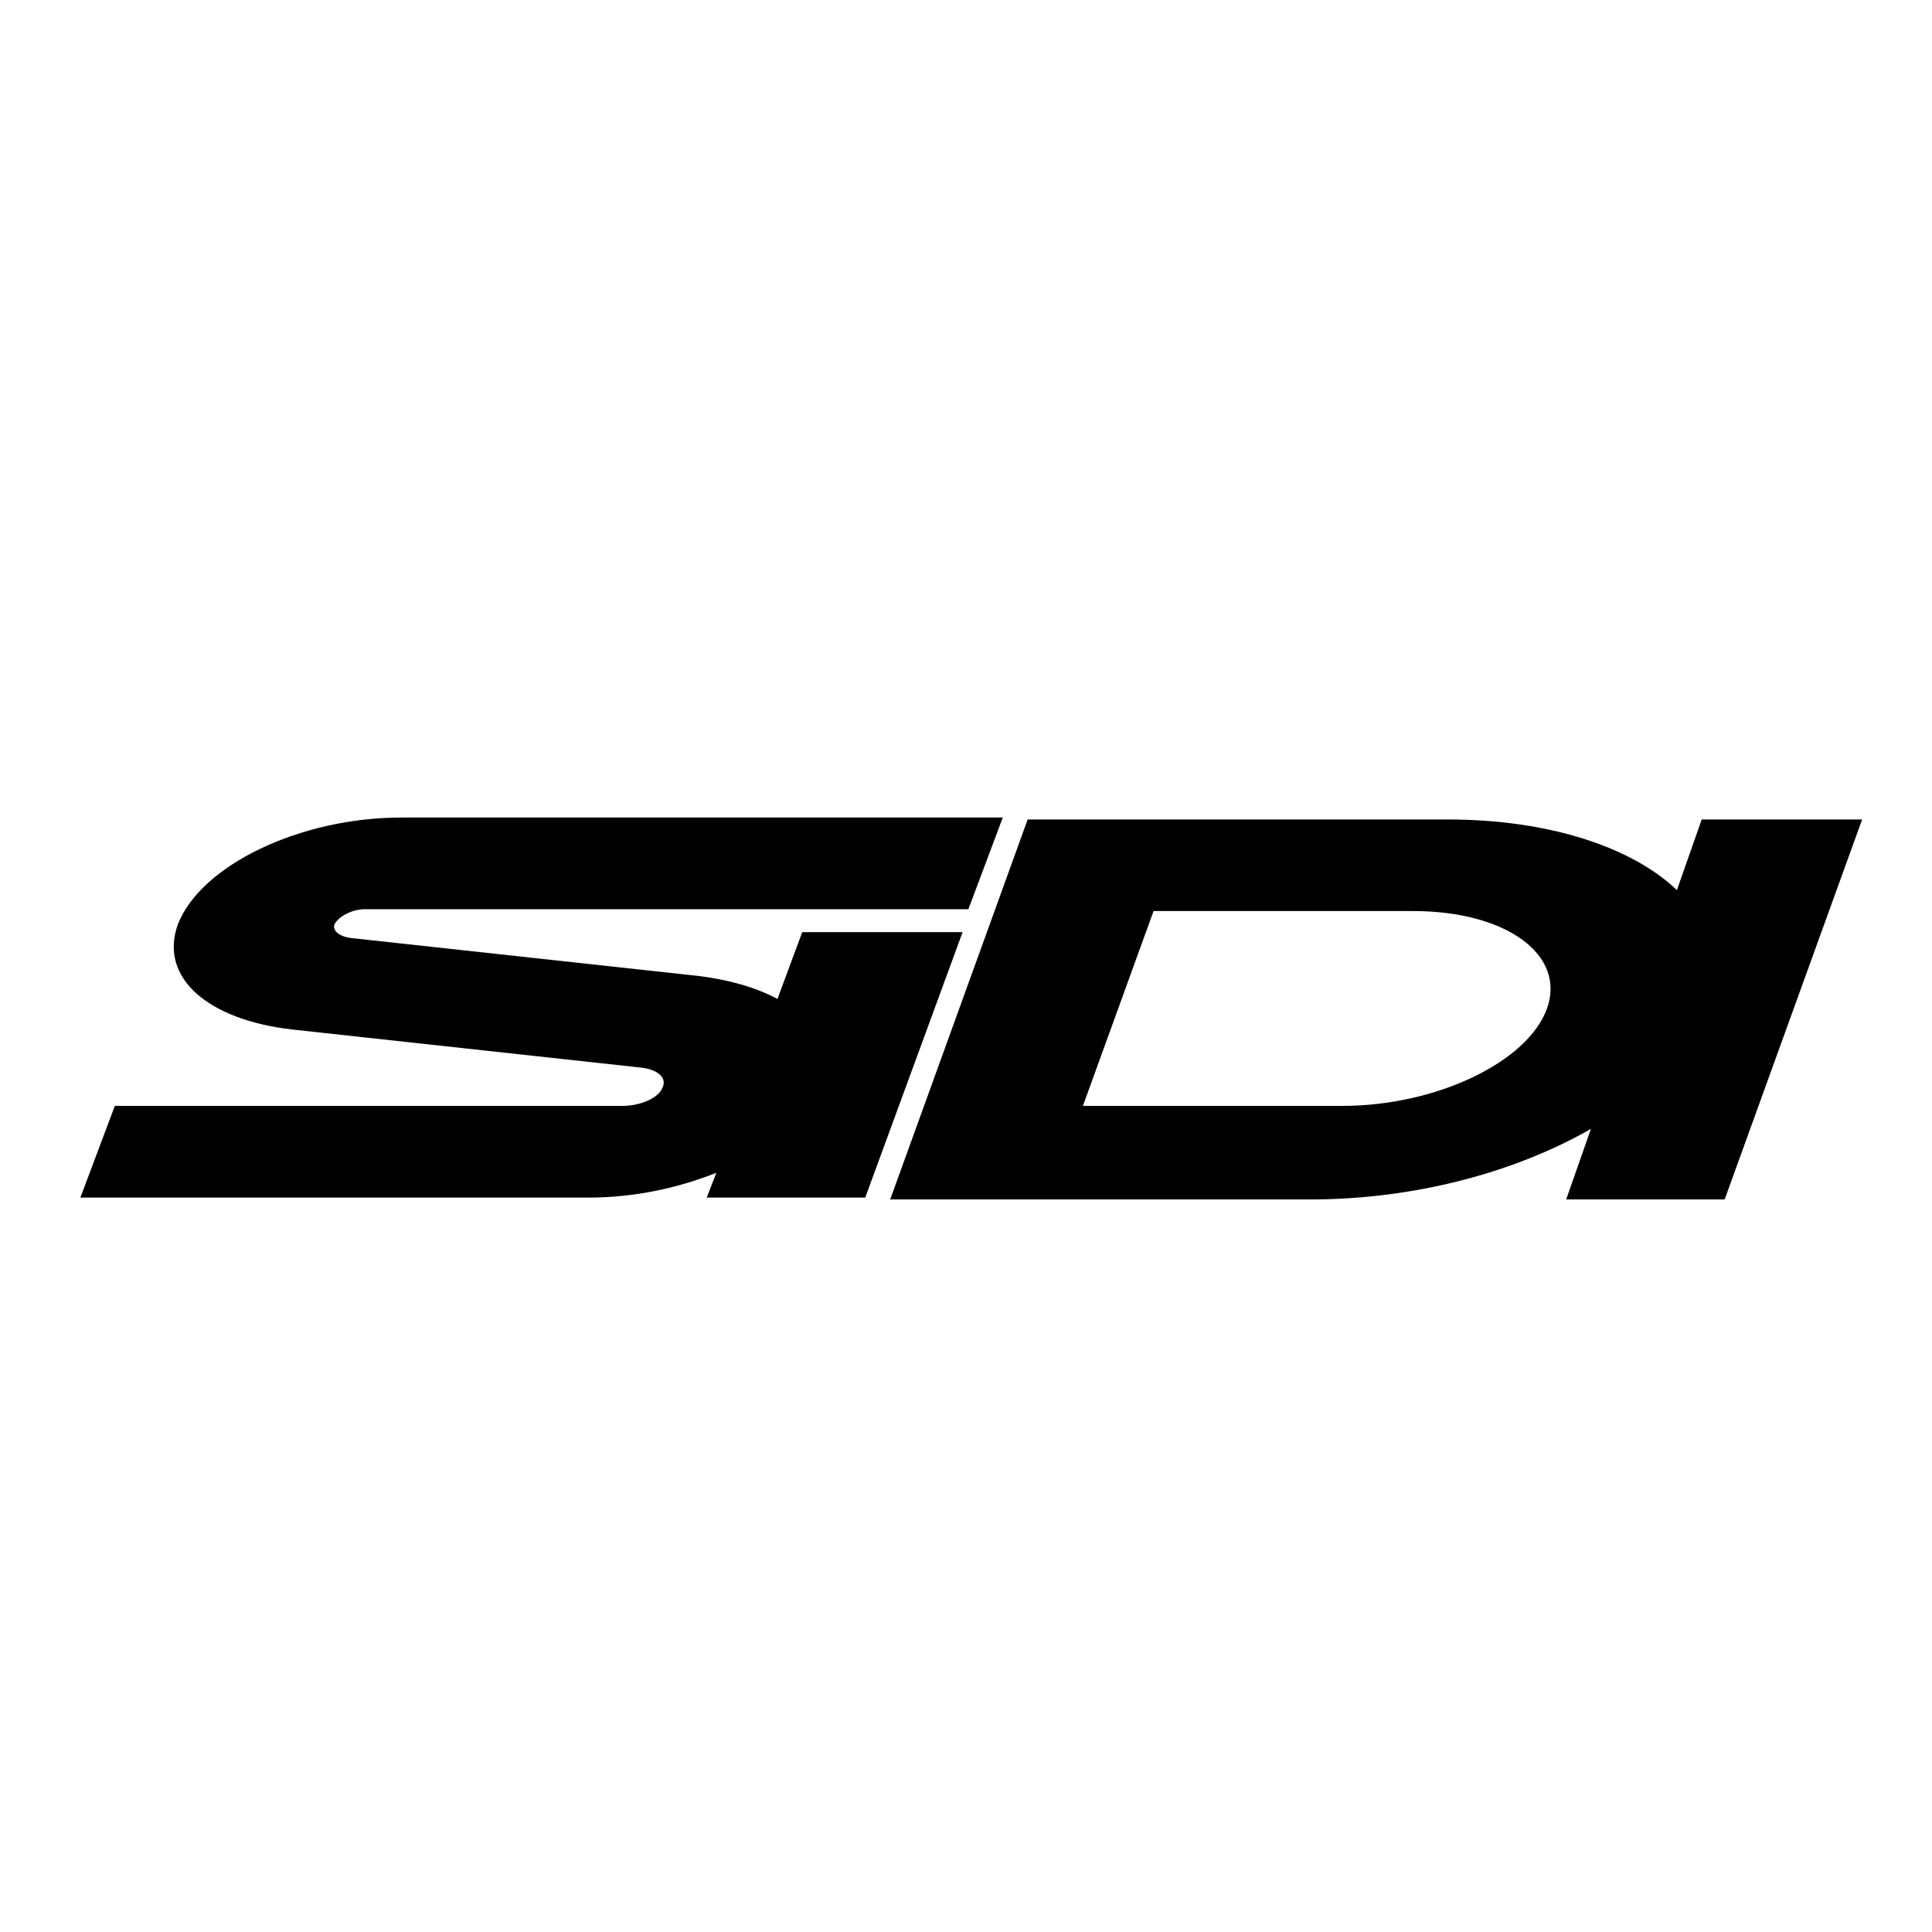 <?xml version="1.0" encoding="utf-8"?>
<!-- Generator: Adobe Illustrator 19.0.0, SVG Export Plug-In . SVG Version: 6.00 Build 0)  -->
<svg version="1.1" id="Layer_1" xmlns="http://www.w3.org/2000/svg" xmlns:xlink="http://www.w3.org/1999/xlink" x="0px" y="0px"
	 viewBox="944 -854 2500 2500" style="enable-background:new 944 -854 2500 2500;" xml:space="preserve">
<path d="M1982.1,352.2l-32.1,86.5c-27.2-14.8-61.8-24.7-101.3-29.7l-452.2-49.4c-14.8-2.5-22.2-9.9-19.8-17.3
	c4.9-9.9,22.2-19.8,39.5-19.8h780.9l44.5-118.6h-778.4c-131,0-259.5,61.8-289.1,138.4c-24.7,69.2,39.5,123.6,148.3,135.9l452.2,49.4
	c19.8,2.5,32.1,12.4,27.2,24.7c-4.9,14.8-29.7,24.7-51.9,24.7h-657.3L1048,695.7h657.3c59.3,0,116.1-12.4,165.6-32.1l-12.4,32.1
	h205.1l126-343.5H1982.1z M3146,206.4l-32.1,91.4c-56.8-54.4-163.1-91.4-296.5-91.4h-543.6l-177.9,491.7h543.6
	c133.4,0,264.4-34.6,363.2-91.4l-32.1,91.4h205.1l177.9-491.7H3146z M2945.8,451c-24.7,69.2-143.3,126-264.4,126h-336.1l91.4-252.1
	h336.1C2893.9,325,2970.5,381.9,2945.8,451z"/>
</svg>
